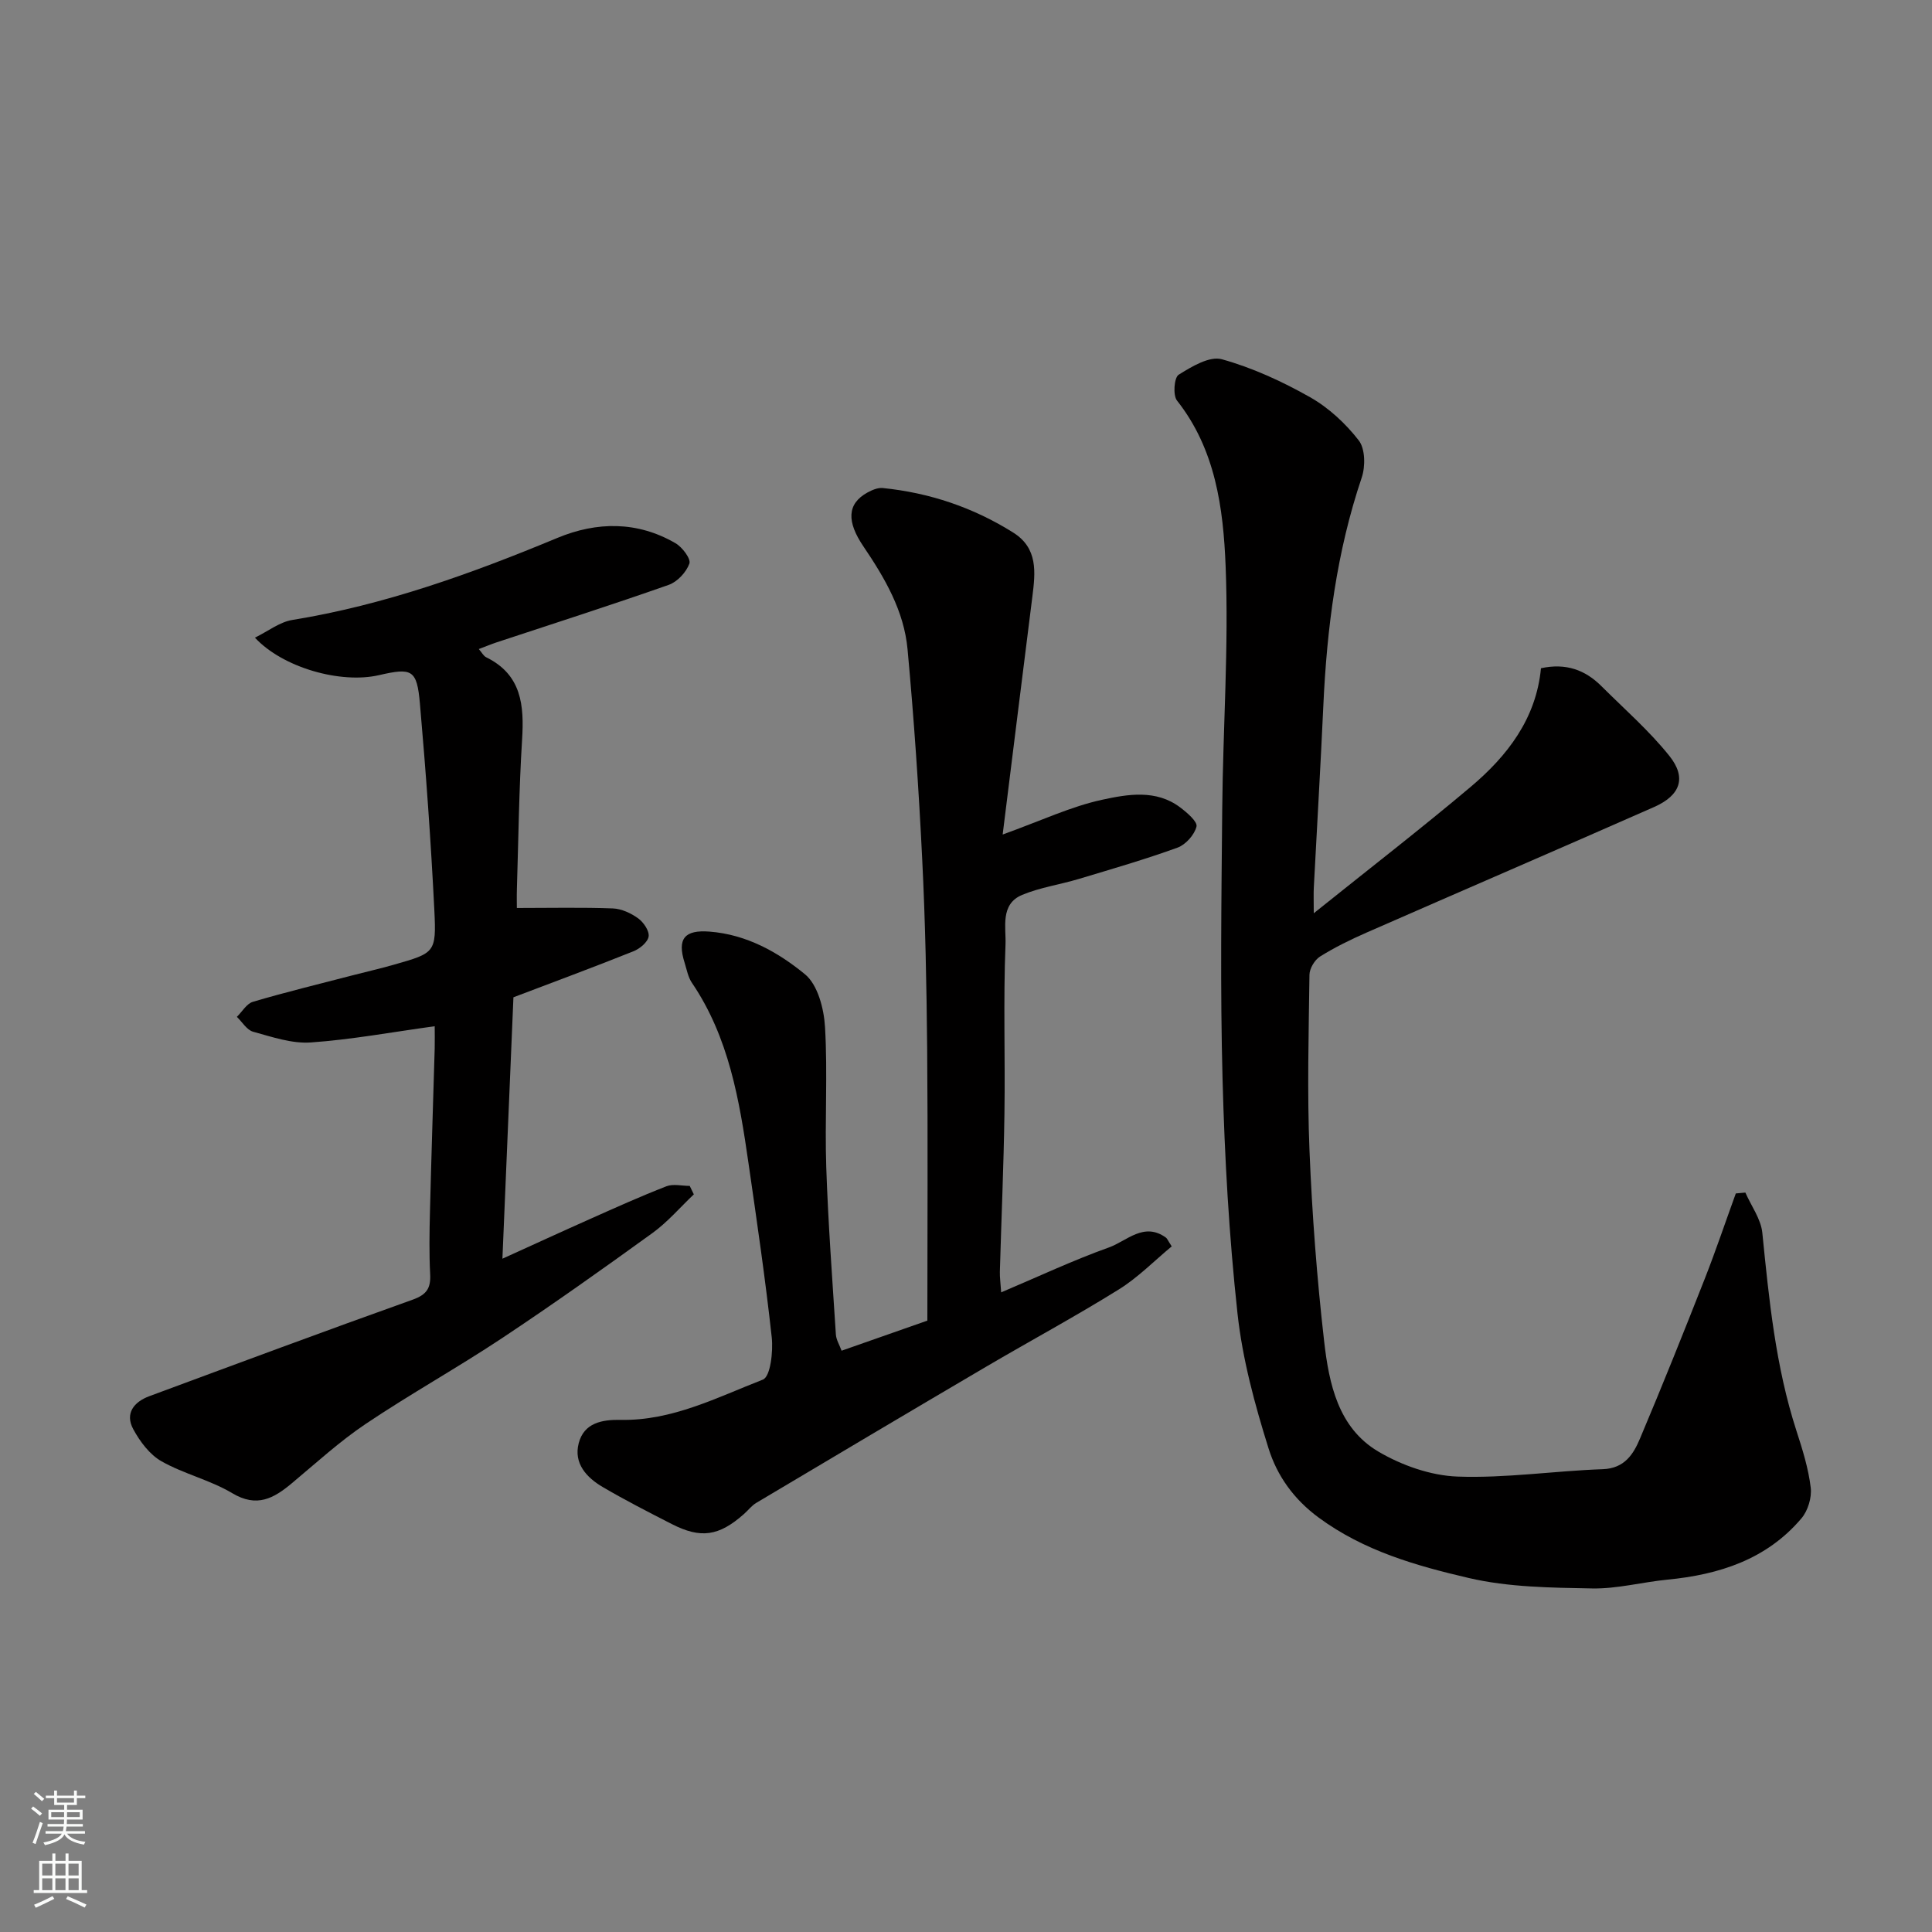 <svg enable-background="new 0 0 400 400" viewBox="0 0 400 400" xmlns="http://www.w3.org/2000/svg"><rect x="0" y="0" width="400" height="400" fill="#808080" stroke="none"/><g fill="#010000"><path d="m272 189.08c11.57-9.28 22.17-17.48 32.42-26.11 7.67-6.45 13.64-14.2 14.62-24.62 5.19-1.12 9.17.36 12.53 3.72 4.76 4.75 9.89 9.22 14.07 14.45 3.6 4.51 2.26 8.16-3.17 10.56-19.82 8.74-39.72 17.31-59.56 26.01-3.3 1.45-6.56 3.04-9.61 4.95-1.11.7-2.17 2.47-2.19 3.77-.16 12.16-.49 24.35.01 36.49.54 13.15 1.53 26.32 3.03 39.4 1 8.75 2.89 17.9 11.2 22.82 4.86 2.87 10.87 4.99 16.44 5.19 9.98.36 20.02-1.18 30.04-1.53 4.53-.16 6.36-3.12 7.73-6.38 4.62-10.94 9.04-21.98 13.39-33.04 2.29-5.83 4.29-11.78 6.43-17.67l1.98-.18c1.21 2.77 3.22 5.46 3.51 8.33 1.39 13.84 2.74 27.64 7.06 40.98 1.25 3.85 2.48 7.78 2.96 11.77.25 2.05-.58 4.8-1.93 6.38-7.21 8.5-17.02 11.64-27.75 12.68-5.21.51-10.41 1.92-15.6 1.82-8.53-.16-17.28-.24-25.51-2.16-10.86-2.53-21.68-5.59-31.07-12.5-5.22-3.84-8.62-8.7-10.38-14.3-2.86-9.12-5.41-18.52-6.44-27.98-1.75-16.05-2.66-32.23-3.09-48.38-.5-18.69-.24-37.4-.07-56.1.15-16.77 1.37-33.56.7-50.29-.48-11.94-2.08-24.12-10.06-34.22-.88-1.11-.6-4.76.33-5.35 2.69-1.69 6.4-3.92 8.95-3.21 6.34 1.76 12.51 4.6 18.27 7.86 3.85 2.18 7.36 5.44 10.08 8.95 1.34 1.73 1.39 5.38.61 7.69-5.19 15.36-7.22 31.19-7.95 47.27-.57 12.54-1.32 25.07-1.97 37.61-.07 1.26-.01 2.55-.01 5.32z"/><path d="m207.59 172.78c8.07-2.91 14.17-5.81 20.6-7.2 5.27-1.14 11.16-2.19 16.16 1.59 1.42 1.07 3.62 2.96 3.37 3.96-.42 1.71-2.23 3.74-3.92 4.36-6.72 2.44-13.61 4.43-20.46 6.49-3.89 1.17-8 1.75-11.72 3.3-4.6 1.92-3.3 6.8-3.44 10.25-.47 11.64-.05 23.32-.22 34.98-.16 10.93-.64 21.86-.95 32.79-.03 1.14.14 2.28.27 4.27 7.68-3.25 14.87-6.64 22.31-9.3 3.7-1.32 7.23-5.35 11.81-2.03.24.17.35.51 1.19 1.81-3.56 2.94-6.95 6.43-10.96 8.92-9 5.6-18.35 10.64-27.49 16.01-15.88 9.33-31.71 18.74-47.54 28.16-.98.58-1.71 1.56-2.58 2.33-5.18 4.58-8.93 5.14-14.95 2.06-4.79-2.45-9.6-4.91-14.24-7.63-3.38-1.97-6.11-4.92-5.01-9.11 1.09-4.18 4.77-4.9 8.7-4.82 10.62.21 19.93-4.64 29.43-8.34 1.56-.61 2.15-5.81 1.83-8.74-1.31-12.03-3.07-24-4.8-35.98-1.89-13.1-4.05-26.13-11.74-37.45-.79-1.17-1.05-2.71-1.49-4.11-1.6-5.02-.01-6.87 5.15-6.47 7.66.59 14.18 4.25 19.76 8.83 2.65 2.17 3.93 7.13 4.15 10.92.57 9.66-.07 19.39.26 29.08.39 11.54 1.25 23.07 1.99 34.59.07 1.09.74 2.13 1.18 3.35 5.87-2.06 11.65-4.09 17.76-6.23 0-18.68.12-37.49-.04-56.3-.12-13.1-.38-26.2-1.03-39.29-.71-14.48-1.7-28.96-3.03-43.39-.73-7.95-4.7-14.76-9.15-21.33-3.43-5.06-3.43-8.78.83-11.13.95-.52 2.15-1.04 3.17-.94 9.7.98 18.74 4.02 27.02 9.22 5.17 3.25 4.6 8.25 3.97 13.27-2.03 16.12-4.03 32.23-6.15 49.25z"/><path d="m90 212.47c-8.88 1.22-17.24 2.77-25.67 3.36-3.92.27-8.02-1.15-11.92-2.22-1.31-.36-2.26-2.02-3.37-3.08 1.1-1.07 2.02-2.74 3.33-3.12 6.7-1.98 13.5-3.63 20.27-5.39 2.99-.78 6.01-1.46 8.98-2.31 8.39-2.4 8.74-2.45 8.31-11.18-.71-14.3-1.74-28.6-2.99-42.86-.62-7.05-1.63-7.47-8.46-5.89-7.96 1.84-19.94-1.55-25.7-7.76 2.72-1.33 5.1-3.23 7.72-3.66 19.11-3.1 37.12-9.6 54.9-16.99 8.17-3.4 16.57-3.49 24.46 1.1 1.4.81 3.22 3.23 2.87 4.21-.64 1.79-2.49 3.78-4.28 4.41-11.81 4.16-23.73 7.97-35.62 11.9-1.17.39-2.31.87-3.7 1.39.65.75.99 1.44 1.53 1.7 7.36 3.61 7.88 9.97 7.43 17.11-.64 10.25-.75 20.52-1.07 30.79-.05 1.6-.01 3.2-.01 4.01 7.02 0 13.45-.15 19.87.09 1.8.07 3.76.98 5.25 2.06 1.12.81 2.34 2.61 2.16 3.76-.19 1.18-1.84 2.54-3.16 3.06-8.27 3.31-16.63 6.4-24.83 9.52-.75 17.86-1.5 35.52-2.28 54.12 6.49-2.94 12.34-5.64 18.23-8.26 5.21-2.32 10.41-4.67 15.72-6.73 1.41-.55 3.21-.08 4.83-.08.28.58.57 1.17.85 1.75-2.85 2.7-5.44 5.75-8.6 8.03-10.27 7.43-20.61 14.77-31.17 21.78-9.24 6.13-18.96 11.53-28.16 17.71-5.42 3.64-10.29 8.11-15.32 12.31-3.74 3.12-7.22 5.08-12.31 2.04-4.57-2.73-10.02-3.98-14.66-6.61-2.44-1.38-4.46-4.09-5.84-6.64-1.77-3.27.14-5.66 3.34-6.84 18.14-6.72 36.27-13.47 54.49-19.97 2.91-1.04 3.79-2.37 3.64-5.27-.22-4.32-.15-8.66-.04-12.99.28-11.26.65-22.53.98-33.79.04-1.6 0-3.22 0-4.57z"/></g><path d="m6.44 374.46.42-.45c.65.47 1.27.95 1.85 1.44l-.45.49c-.65-.56-1.25-1.06-1.82-1.48m.93 7.33-.63-.26c.55-1.36 1.05-2.8 1.52-4.33.19.1.38.19.59.27-.46 1.29-.95 2.73-1.48 4.32m-.38-10.38.44-.42c.43.34 1.01.82 1.74 1.44l-.49.49c-.53-.51-1.09-1.01-1.69-1.51m2.5.35h1.72v-1.04h.59v1.04h3.52v-1.04h.59v1.04h1.75v.53h-1.75v1.42h-2.03v.97h3.22v2.03h-3.24c0 .35-.01.66-.03.93h3.32v.53h-3.37c-.03.27-.08.58-.15.94h3.96v.53h-3.71c.67.92 1.93 1.48 3.79 1.68-.13.24-.23.44-.29.59-2.13-.38-3.48-1.08-4.04-2.12-.43.97-1.77 1.72-4.03 2.23-.09-.19-.2-.37-.33-.55 2.1-.42 3.37-1.03 3.81-1.83h-3.36v-.53h3.58c.08-.29.13-.61.16-.94h-3.33v-.53h3.39c.02-.27.04-.58.04-.93h-3.23v-2.03h3.25v-.97h-2.07v-1.42h-1.73zm1.12 3.44v1h2.65c.01-.3.02-.44.01-.4v-.25-.35zm1.19-2h3.52v-.91h-3.52zm4.71 2h-2.63v.59c0 .15-.01.28-.01.4h2.64z" fill="#fafbfa"/><path d="m13.56 383.74h.63v1.52h2.72v6.07h1.13v.6h-11.06v-.6h1.13v-6.07h2.73v-1.52h.63v1.52h2.1v-1.52zm-2.69 8.83.38.56c-1.24.63-2.53 1.25-3.85 1.85-.1-.21-.21-.42-.34-.63 1.36-.55 2.63-1.15 3.81-1.78m-2.13-4.27h2.1v-2.45h-2.1zm0 3.04h2.1v-2.46h-2.1zm2.72-3.04h2.1v-2.45h-2.1zm0 3.04h2.1v-2.46h-2.1zm6.07 3.6c-1.41-.71-2.7-1.3-3.86-1.78l.35-.56c1.45.62 2.75 1.19 3.88 1.72zm-1.25-9.09h-2.1v2.45h2.1zm-2.09 5.49h2.1v-2.46h-2.1z" fill="#fafbfa"/></svg>